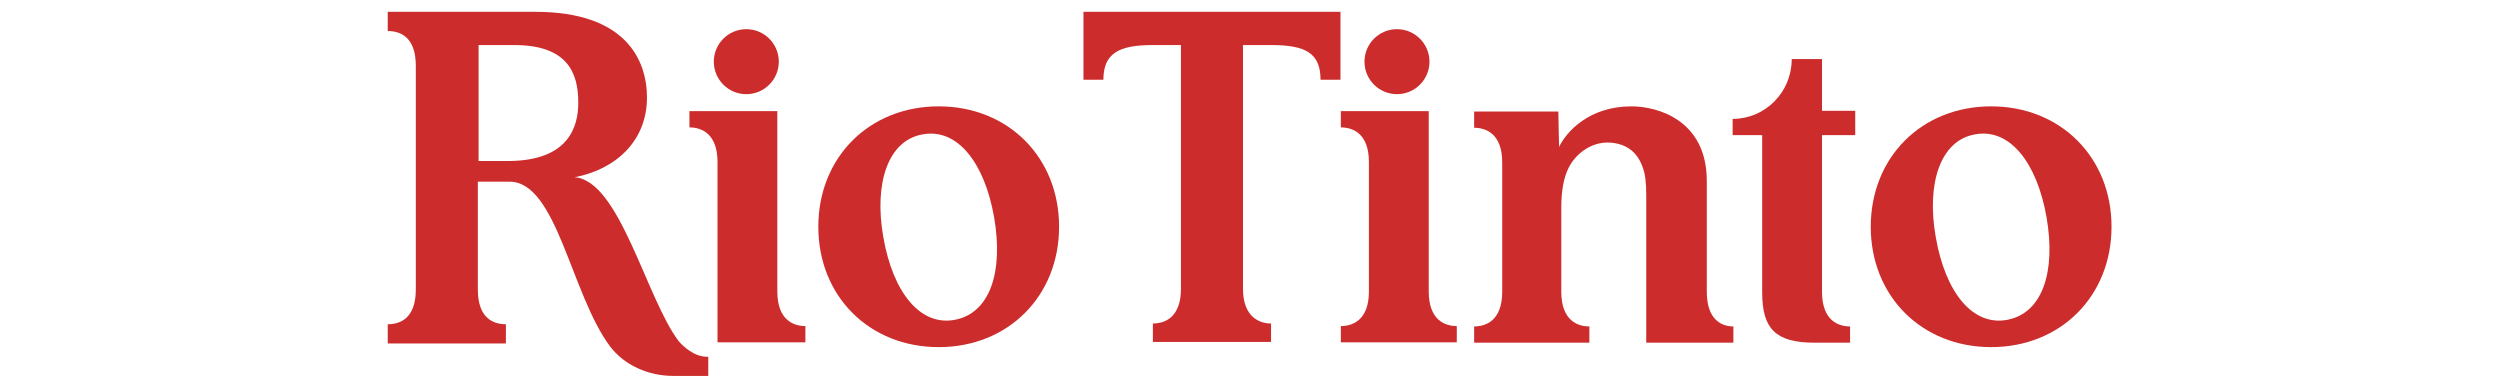 <svg xmlns="http://www.w3.org/2000/svg" xmlns:xlink="http://www.w3.org/1999/xlink" id="Layer_1" x="0px" y="0px" viewBox="0 0 338.5 51.3" style="enable-background:new 0 0 338.5 51.3;" xml:space="preserve"><style type="text/css">	.st0{fill:#CD2C2C;}</style><g>	<g transform="matrix(1, 0, 0, 1, -115.35, -111.85)">		<circle class="st0" cx="216.4" cy="120.2" r="4.4"></circle>		<path class="st0" d="M220.6,151.3v-24.4h-11.9v2.2c1.6,0,3.8,0.8,3.8,4.7v24.4h11.9V156C222.8,156,220.6,155.2,220.6,151.3z"></path>	</g>	<path class="st0" d="M231.1,39.5v-15c0-8.2-6.6-10.1-10.2-10.1c-5.7,0-8.8,3.4-9.8,5.5c0,0-0.1-4.1-0.1-4.8h-11.4v2.2  c1.6,0,3.8,0.8,3.8,4.7v17.5c0,3.9-2.2,4.7-3.8,4.7v2.2h11.8h3.8v-2.2c-1.6,0-3.8-0.8-3.8-4.7V28.1c0-2.2,0.3-4,1-5.4  c1.2-2.3,3.4-3.4,5.2-3.4c2.2,0,4,1,4.8,3.3c0.4,1,0.5,2.3,0.5,3.8v20h11.8v-2.2C233.2,44.2,231.1,43.4,231.1,39.5z"></path>	<path class="st0" d="M127.1,14.4c-9.4,0-16.3,6.9-16.3,16.3s6.9,16.3,16.3,16.3s16.3-6.9,16.3-16.3S136.5,14.4,127.1,14.4z   M129.3,43.3c-4.7,0.9-8.4-3.7-9.7-11.2c-1.3-7.4,0.7-13.1,5.3-13.9c4.7-0.9,8.4,3.8,9.7,11.2C135.9,36.9,134,42.4,129.3,43.3z"></path>	<path class="st0" d="M269.6,14.4c-9.4,0-16.3,6.9-16.3,16.3s6.9,16.3,16.3,16.3s16.3-6.9,16.3-16.3C285.9,21.3,279,14.4,269.6,14.4  z M271.8,43.3c-4.7,0.9-8.4-3.7-9.7-11.2c-1.3-7.4,0.7-13.1,5.3-13.9c4.7-0.9,8.4,3.8,9.7,11.2C278.4,36.9,276.5,42.4,271.8,43.3z"></path>	<path class="st0" d="M95.7,48.3c-1.7,0-3.2-1.4-3.8-2.1c-4.4-5.8-8-21.8-14.1-22.2c5.7-1.1,9.8-5,9.8-10.8  c0-5.1-2.9-11.6-15.1-11.6h-20v2.6c1.7,0,3.8,0.8,3.8,4.7v30.3c0,3.9-2.1,4.7-3.8,4.7v2.6h16v-2.6c-1.7,0-3.8-0.8-3.8-4.7V24.6H69  c6.4,0,8.3,15.2,13.6,22.3c1.9,2.5,5.1,4,8.6,4h4.7v-2.6C95.8,48.3,95.7,48.3,95.7,48.3z M69,21.8c-0.1,0-4.2,0-4.2,0V6.1  c0,0,3.7,0,4.8,0c7.2,0,8.7,3.7,8.7,7.8C78.3,17.4,76.8,21.7,69,21.8z"></path>	<path class="st0" d="M181.5,1.6h-34.8v9.2h2.7c0-3.6,2.1-4.7,6.7-4.7h3.8v33c0,3.9-2.2,4.7-3.8,4.7v2.5h16v-2.5  c-1.6,0-3.8-0.9-3.8-4.7v-33h3.8c4.7,0,6.7,1.1,6.7,4.7h2.7L181.5,1.6z"></path>	<g transform="matrix(1, 0, 0, 1, -115.35, -111.85)">		<circle class="st0" cx="304.5" cy="120.2" r="4.4"></circle>		<path class="st0" d="M308.8,151.3v-24.4h-11.9v2.2c1.6,0,3.8,0.8,3.8,4.7v17.5c0,3.9-2.2,4.7-3.8,4.7v2.2h15.7V156   C311,156,308.8,155.2,308.8,151.3z"></path>	</g>	<path class="st0" d="M246.7,8h-4.1c0,4.5-3.6,8.1-8,8.1v2.2h4v21.3c0,4.9,1.8,6.8,7.1,6.8h4.8v-2.2c-1.6,0-3.8-0.8-3.8-4.7  c0-0.8,0-21.2,0-21.2h4.5V15h-4.5V8z"></path></g></svg>